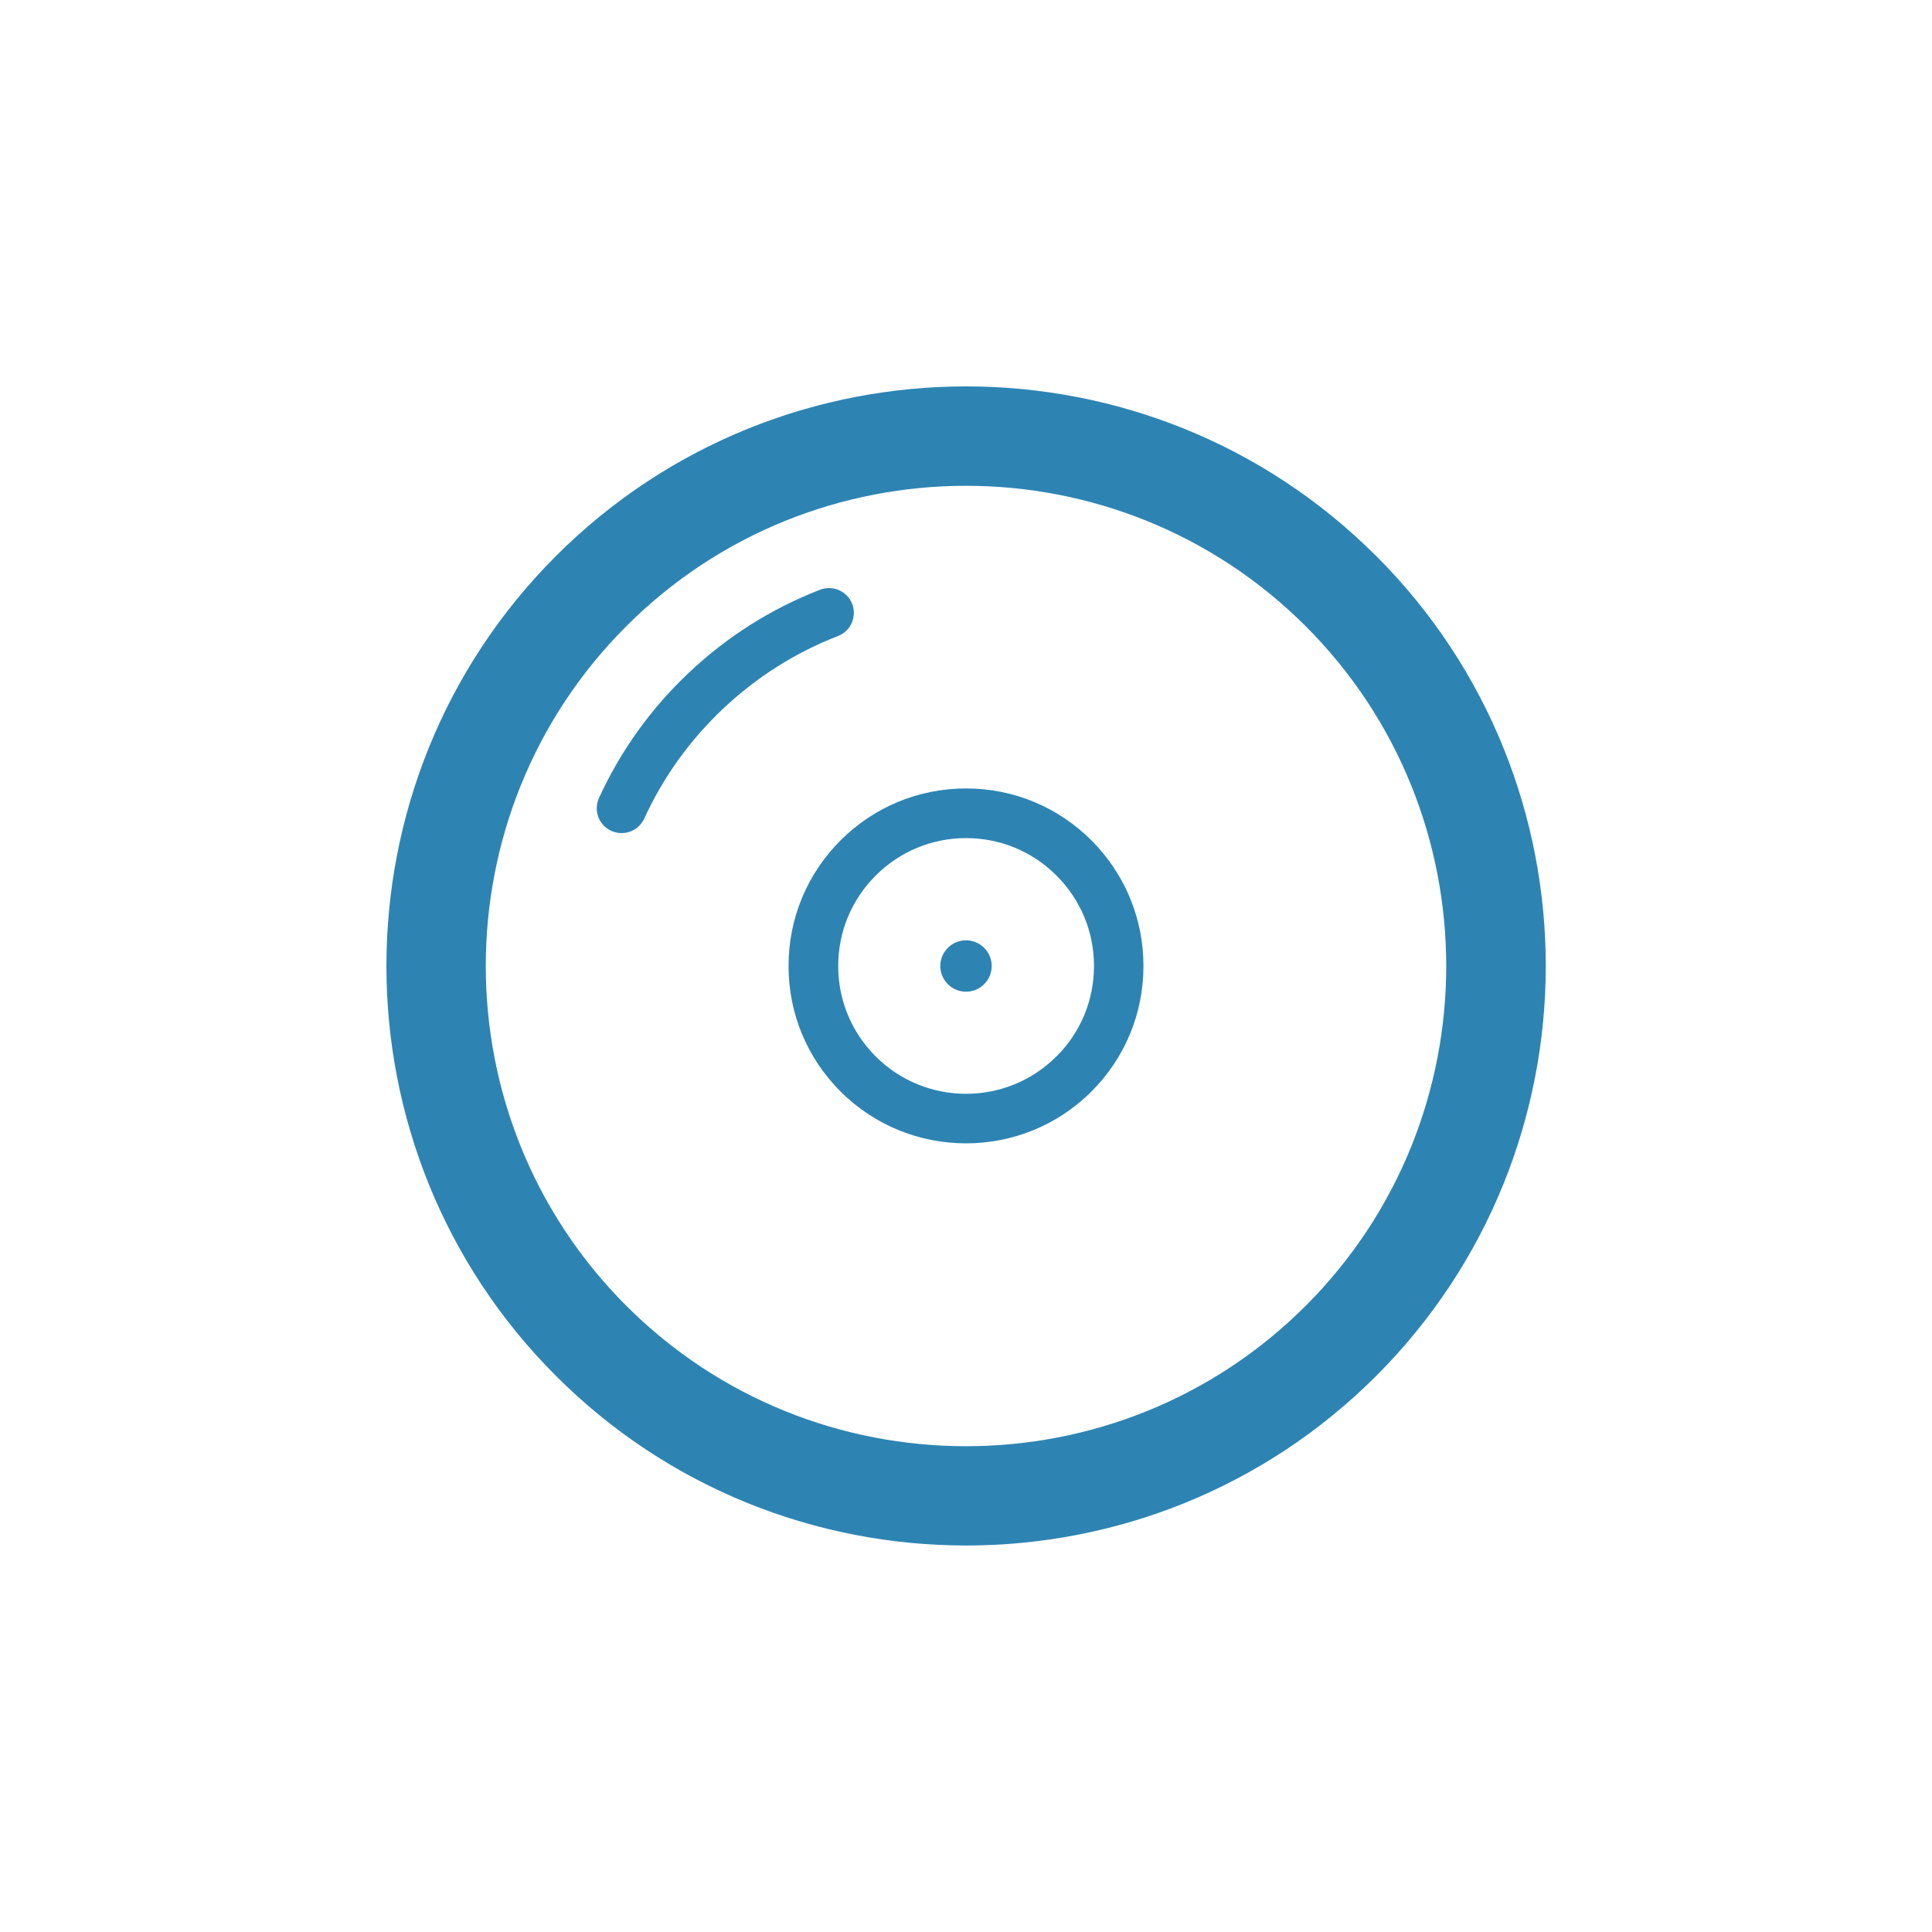 <?xml version="1.0" encoding="UTF-8"?><svg id="uuid-838916eb-d436-4ad7-9296-9e53f6c0e1f2" xmlns="http://www.w3.org/2000/svg" width="200" height="200" viewBox="0 0 200 200"><defs><style>.uuid-aa48291c-ec6d-4ab5-b73b-a39d12876235{fill:#2d84b3;}</style></defs><path class="uuid-aa48291c-ec6d-4ab5-b73b-a39d12876235" d="M142.45,57.55c-23.4-23.4-61.49-23.4-84.89,0-23.41,23.41-23.41,61.49,0,84.89,11.7,11.7,27.07,17.55,42.45,17.55s30.74-5.85,42.45-17.55c23.41-23.41,23.41-61.49,0-84.89Zm-7.28,77.62c-19.39,19.39-50.95,19.39-70.34,0-19.39-19.39-19.39-50.95,0-70.34,9.7-9.7,22.43-14.54,35.17-14.54s25.47,4.85,35.17,14.54c19.39,19.39,19.39,50.95,0,70.34Z"/><path class="uuid-aa48291c-ec6d-4ab5-b73b-a39d12876235" d="M100,81.62c-4.91,0-9.52,1.91-12.99,5.38-3.47,3.47-5.38,8.09-5.38,13s1.91,9.52,5.38,12.99c3.58,3.58,8.29,5.37,12.99,5.37s9.41-1.79,12.99-5.37c3.47-3.47,5.38-8.09,5.38-12.99s-1.91-9.52-5.38-13c-3.47-3.47-8.09-5.38-12.99-5.38Zm9.36,27.74c-5.16,5.16-13.55,5.16-18.71,0-2.5-2.5-3.88-5.82-3.88-9.36s1.38-6.86,3.88-9.36c2.5-2.5,5.82-3.88,9.36-3.88s6.86,1.38,9.36,3.88h0c2.5,2.5,3.88,5.82,3.88,9.36s-1.38,6.86-3.88,9.36Z"/><path class="uuid-aa48291c-ec6d-4ab5-b73b-a39d12876235" d="M98.12,98.12c-1.04,1.04-1.04,2.72,0,3.76,1.04,1.04,2.72,1.04,3.76,0,1.04-1.04,1.04-2.72,0-3.76-1.04-1.04-2.72-1.04-3.76,0Z"/><path class="uuid-aa48291c-ec6d-4ab5-b73b-a39d12876235" d="M88.22,62.52c-.51-1.32-2-1.98-3.33-1.47-5.03,1.95-9.59,4.83-13.54,8.55-3.95,3.72-7.09,8.09-9.34,13-.59,1.29-.03,2.82,1.27,3.41,.35,.16,.71,.23,1.07,.23,.98,0,1.91-.56,2.34-1.5,1.97-4.3,4.73-8.14,8.19-11.4,3.46-3.26,7.46-5.79,11.87-7.5,1.32-.51,1.98-2,1.47-3.33Z"/></svg>
